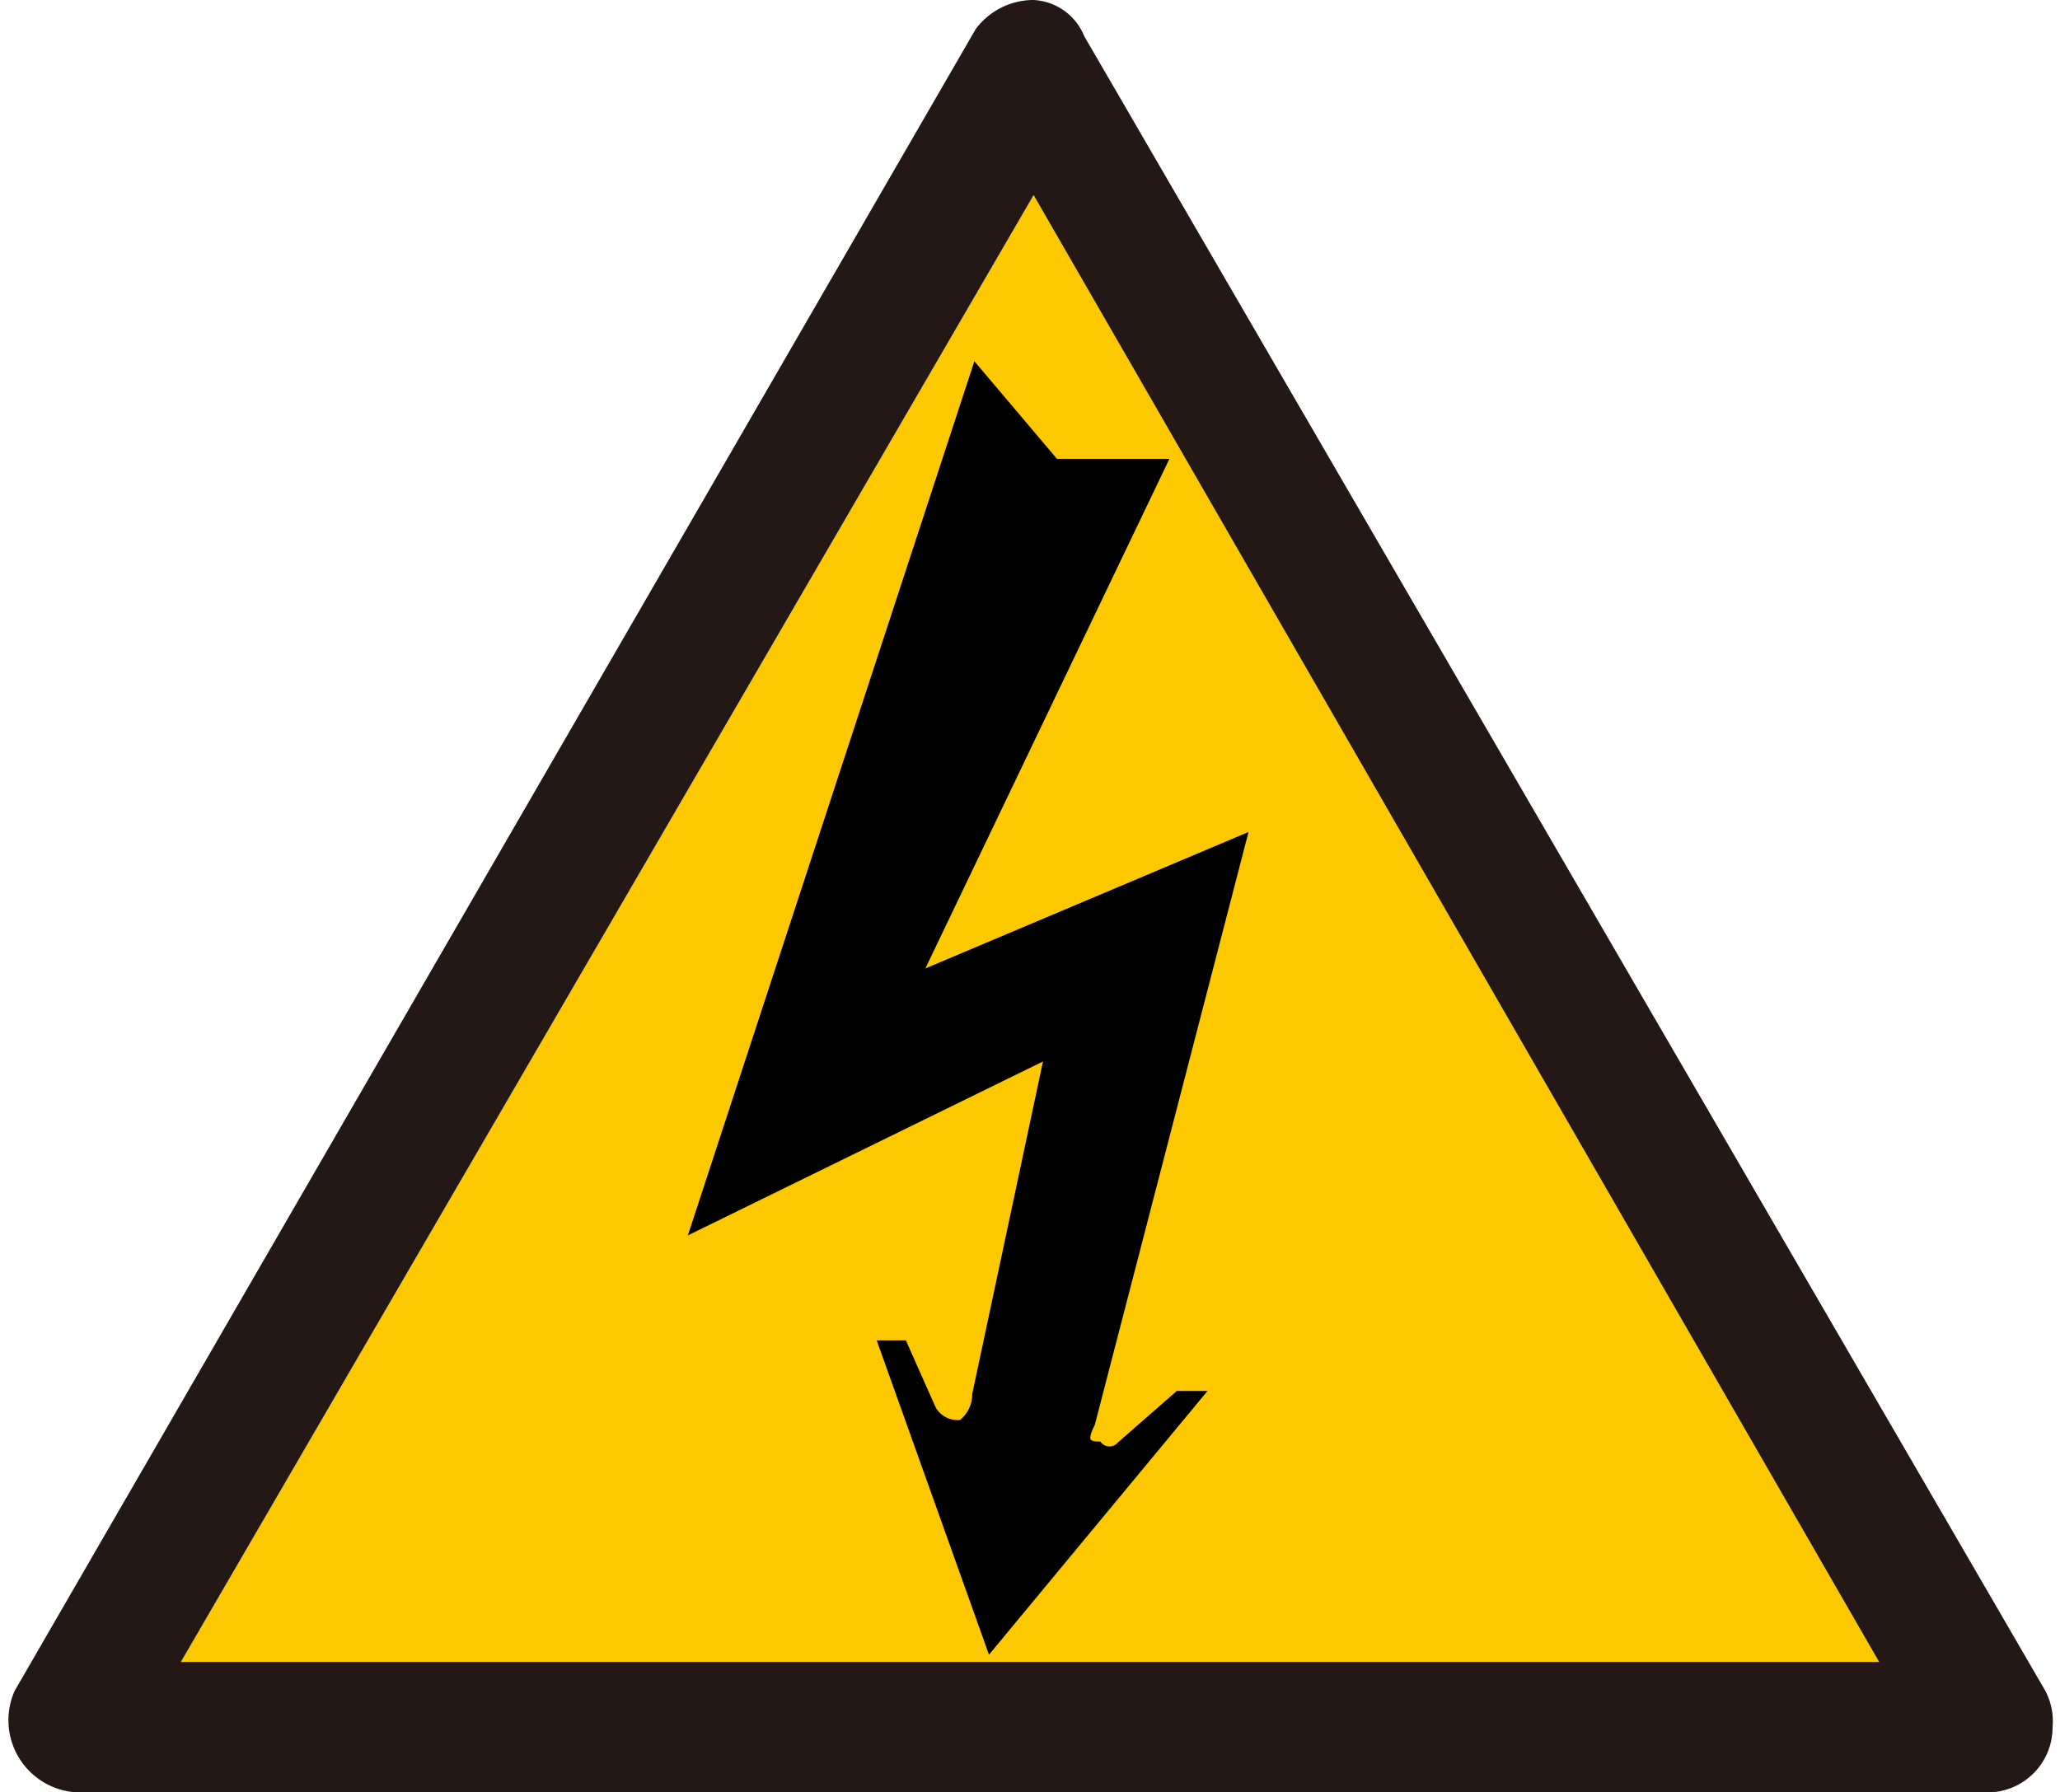 <svg id="C_1" data-name="C„| 1" xmlns="http://www.w3.org/2000/svg" width="10mm" height="8.7mm" viewBox="0 0 28.3 24.8"><defs><style>.cls-1{fill:#fcc800;}.cls-2{fill:#231815;}.cls-3{stroke:#000;stroke-width:0.1px;}</style></defs><polygon class="cls-1" points="2.4 23 25.9 23 14.2 2.7 2.4 23"/><path class="cls-2" d="M.9,24.8a1,1,0,0,1-.8-1.4L13.4.4a1,1,0,0,1,.8-.4.8.8,0,0,1,.7.5L28.2,23.4a.9.9,0,0,1,.1.5.9.9,0,0,1-.8.9ZM14.2,2.7,2.4,23H25.9L14.2,2.7"/><path class="cls-3" d="M15,19.7c-.1.2-.1.3.1.3a.2.2,0,0,0,.3,0l.8-.7h.3l-2.9,3.5-1.5-4.2h.3l.4.9a.4.4,0,0,0,.4.2.5.5,0,0,0,.2-.4l1-4.7L9.5,17,13.4,5.1l1.1,1.3H16l-3.4,7.1,4.5-1.9Z"/></svg>
